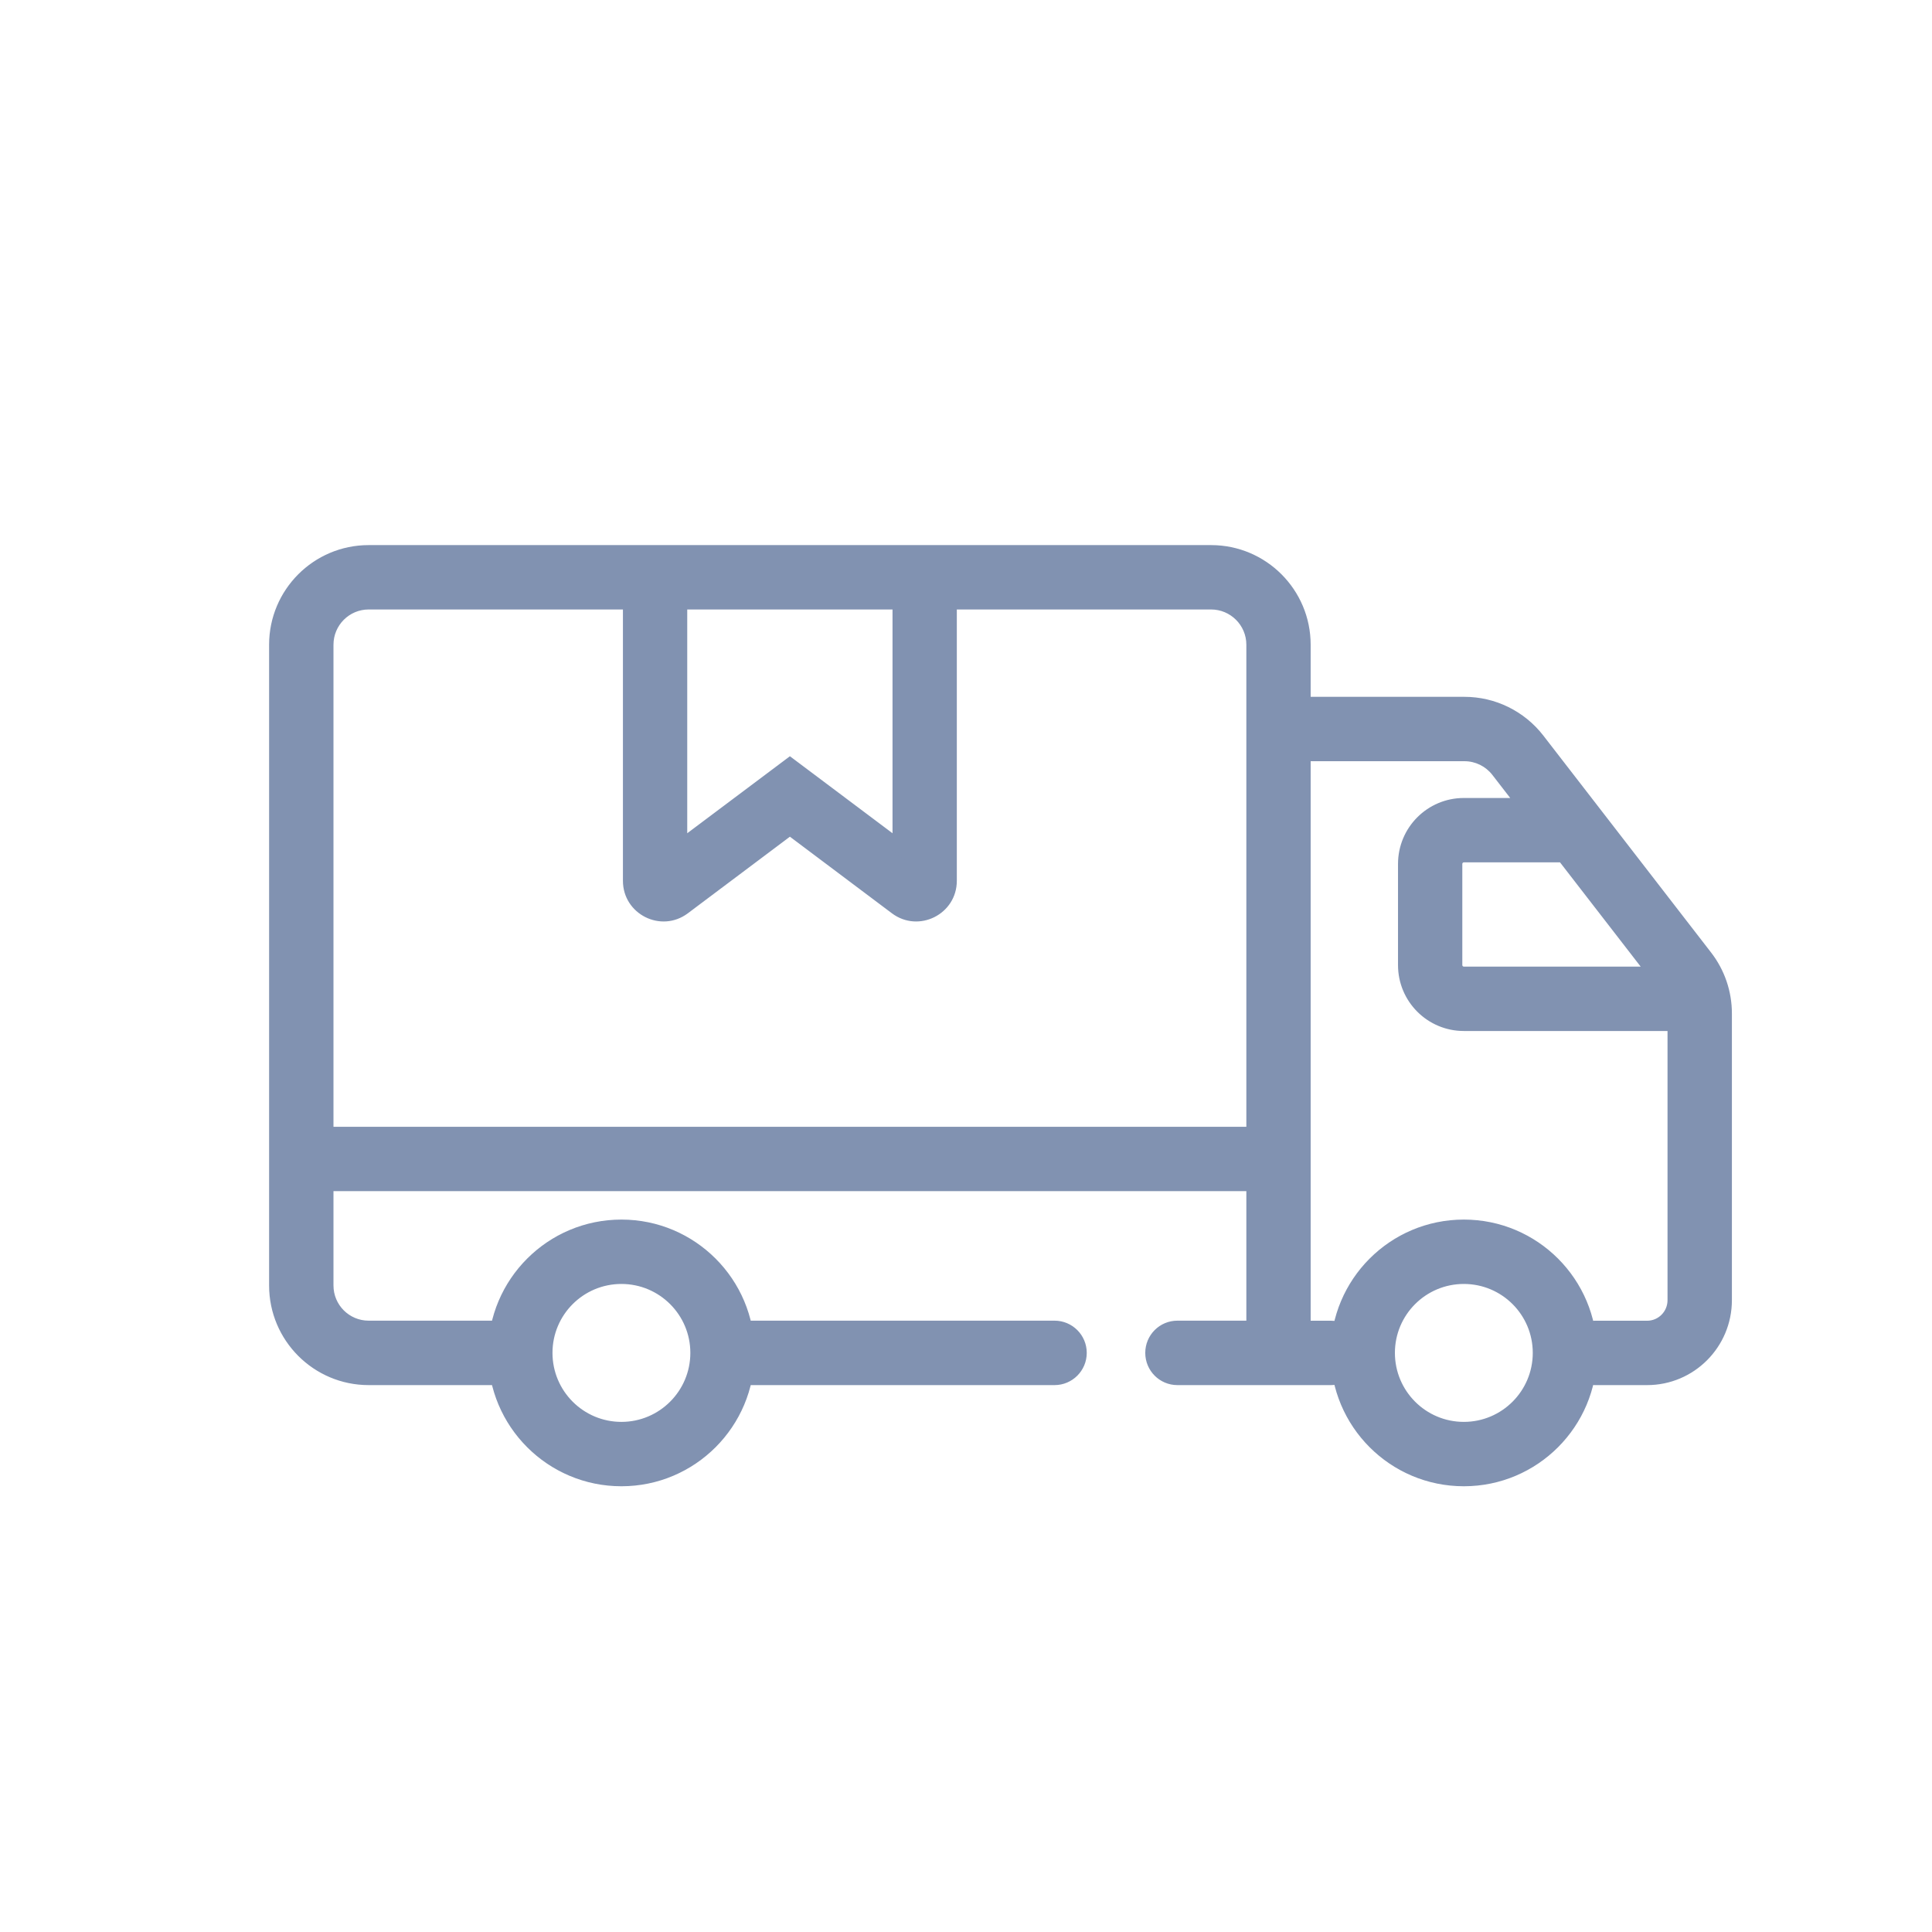 <svg width="28" height="28" viewBox="0 0 28 28" fill="none" xmlns="http://www.w3.org/2000/svg">
<path fill-rule="evenodd" clip-rule="evenodd" d="M4 9.344C4 8.602 4.601 8 5.343 8H17.552C18.294 8 18.895 8.602 18.895 9.344V19.607C18.895 19.809 18.731 19.974 18.529 19.974H17.064C16.862 19.974 16.698 19.809 16.698 19.607C16.698 19.405 16.862 19.241 17.064 19.241H18.163V9.344C18.163 9.007 17.89 8.733 17.552 8.733H5.343C5.006 8.733 4.733 9.007 4.733 9.344V18.63C4.733 18.967 5.006 19.241 5.343 19.241H7.419C7.621 19.241 7.785 19.405 7.785 19.607C7.785 19.809 7.621 19.974 7.419 19.974H5.343C4.601 19.974 4 19.372 4 18.63V9.344ZM10.288 19.607C10.288 19.405 10.452 19.241 10.654 19.241H15.283C15.486 19.241 15.65 19.405 15.65 19.607C15.65 19.809 15.486 19.974 15.283 19.974H10.654C10.452 19.974 10.288 19.809 10.288 19.607Z" fill="#8192B1"/>
<path fill-rule="evenodd" clip-rule="evenodd" d="M18.163 10.566C18.163 10.363 18.327 10.199 18.529 10.199H21.224C21.64 10.199 22.032 10.392 22.286 10.72L24.719 13.865C24.901 14.1 25 14.39 25 14.688V18.843C25 19.468 24.494 19.974 23.871 19.974H23.108C22.905 19.974 22.741 19.809 22.741 19.607C22.741 19.405 22.905 19.241 23.108 19.241H23.871C24.09 19.241 24.267 19.063 24.267 18.843V14.688C24.267 14.552 24.223 14.421 24.14 14.313L21.707 11.169C21.591 11.02 21.413 10.932 21.224 10.932H18.529C18.327 10.932 18.163 10.768 18.163 10.566ZM18.163 19.607C18.163 19.405 18.327 19.241 18.529 19.241H19.292C19.494 19.241 19.658 19.405 19.658 19.607C19.658 19.809 19.494 19.974 19.292 19.974L18.529 19.974C18.327 19.974 18.163 19.809 18.163 19.607Z" fill="#8192B1"/>
<path fill-rule="evenodd" clip-rule="evenodd" d="M4.366 16.797C4.366 16.594 4.53 16.43 4.733 16.43L18.163 16.43C18.365 16.43 18.529 16.594 18.529 16.797C18.529 16.999 18.365 17.163 18.163 17.163L4.733 17.163C4.53 17.163 4.366 16.999 4.366 16.797Z" fill="#8192B1"/>
<path fill-rule="evenodd" clip-rule="evenodd" d="M9.006 18.508C8.399 18.508 7.907 19 7.907 19.607C7.907 20.215 8.399 20.707 9.006 20.707C9.613 20.707 10.104 20.215 10.104 19.607C10.104 19 9.613 18.508 9.006 18.508ZM7.174 19.607C7.174 18.595 7.994 17.775 9.006 17.775C10.017 17.775 10.837 18.595 10.837 19.607C10.837 20.619 10.017 21.44 9.006 21.44C7.994 21.44 7.174 20.619 7.174 19.607Z" fill="#8192B1"/>
<path fill-rule="evenodd" clip-rule="evenodd" d="M21.215 18.508C20.608 18.508 20.116 19 20.116 19.607C20.116 20.215 20.608 20.707 21.215 20.707C21.822 20.707 22.314 20.215 22.314 19.607C22.314 19 21.822 18.508 21.215 18.508ZM19.384 19.607C19.384 18.595 20.204 17.775 21.215 17.775C22.227 17.775 23.047 18.595 23.047 19.607C23.047 20.619 22.227 21.44 21.215 21.44C20.204 21.44 19.384 20.619 19.384 19.607Z" fill="#8192B1"/>
<path fill-rule="evenodd" clip-rule="evenodd" d="M20.361 12.521C20.361 12.048 20.743 11.665 21.215 11.665H22.68C22.883 11.665 23.047 11.829 23.047 12.032C23.047 12.234 22.883 12.399 22.68 12.399H21.215C21.148 12.399 21.093 12.453 21.093 12.521V13.987C21.093 14.054 21.148 14.109 21.215 14.109H24.39C24.592 14.109 24.756 14.273 24.756 14.476C24.756 14.678 24.592 14.842 24.39 14.842H21.215C20.743 14.842 20.361 14.459 20.361 13.987V12.521Z" fill="#8192B1"/>
<path fill-rule="evenodd" clip-rule="evenodd" d="M9.86 12.276V8.611H9.128V12.765C9.128 13.168 9.587 13.398 9.909 13.156L11.448 12.001L12.986 13.156C13.308 13.398 13.767 13.168 13.767 12.765V8.611H13.035V12.276L11.448 11.085L9.86 12.276Z" fill="#8192B1"/>
<path d="M18.163 19.241V19.34C18.218 19.34 18.263 19.296 18.263 19.241H18.163ZM22.286 10.72L22.207 10.782L22.286 10.72ZM24.719 13.865L24.798 13.804L24.719 13.865ZM24.14 14.313L24.219 14.252L24.14 14.313ZM21.707 11.169L21.628 11.23L21.707 11.169ZM19.292 19.974L19.292 20.074H19.292V19.974ZM4.733 16.43V16.53V16.43ZM4.366 16.797H4.266H4.366ZM18.163 16.43V16.33V16.43ZM18.529 16.797H18.429H18.529ZM18.163 17.163V17.063V17.163ZM4.733 17.163V17.263V17.163ZM9.86 12.276H9.76V12.476L9.92 12.356L9.86 12.276ZM9.86 8.611H9.96V8.511H9.86V8.611ZM9.128 8.611V8.511H9.028V8.611H9.128ZM9.909 13.156L9.969 13.236L9.909 13.156ZM11.448 12.001L11.508 11.921L11.448 11.876L11.388 11.921L11.448 12.001ZM12.986 13.156L12.926 13.236L12.986 13.156ZM13.767 8.611H13.867V8.511H13.767V8.611ZM13.035 8.611V8.511H12.935V8.611H13.035ZM13.035 12.276L12.975 12.356L13.135 12.476V12.276H13.035ZM11.448 11.085L11.508 11.005L11.448 10.96L11.388 11.005L11.448 11.085ZM5.343 7.9C4.546 7.9 3.9 8.547 3.9 9.344H4.1C4.1 8.657 4.657 8.1 5.343 8.1V7.9ZM17.552 7.9H5.343V8.1H17.552V7.9ZM18.995 9.344C18.995 8.547 18.349 7.9 17.552 7.9V8.1C18.239 8.1 18.795 8.657 18.795 9.344H18.995ZM18.995 19.607V9.344H18.795V19.607H18.995ZM18.529 20.074C18.787 20.074 18.995 19.865 18.995 19.607H18.795C18.795 19.754 18.676 19.874 18.529 19.874V20.074ZM17.064 20.074H18.529V19.874H17.064V20.074ZM16.598 19.607C16.598 19.865 16.806 20.074 17.064 20.074V19.874C16.917 19.874 16.798 19.754 16.798 19.607H16.598ZM17.064 19.14C16.806 19.14 16.598 19.349 16.598 19.607H16.798C16.798 19.46 16.917 19.34 17.064 19.34V19.14ZM18.163 19.14H17.064V19.34H18.163V19.14ZM18.063 9.344V19.241H18.263V9.344H18.063ZM17.552 8.833C17.834 8.833 18.063 9.062 18.063 9.344H18.263C18.263 8.951 17.945 8.633 17.552 8.633V8.833ZM5.343 8.833H17.552V8.633H5.343V8.833ZM4.833 9.344C4.833 9.062 5.061 8.833 5.343 8.833V8.633C4.951 8.633 4.633 8.951 4.633 9.344H4.833ZM5.343 19.14C5.061 19.14 4.833 18.912 4.833 18.63H4.633C4.633 19.022 4.951 19.34 5.343 19.34V19.14ZM7.885 19.607C7.885 19.349 7.676 19.14 7.419 19.14V19.34C7.566 19.34 7.685 19.46 7.685 19.607H7.885ZM7.419 20.074C7.676 20.074 7.885 19.865 7.885 19.607H7.685C7.685 19.754 7.566 19.874 7.419 19.874V20.074ZM3.9 18.63C3.9 19.427 4.546 20.074 5.343 20.074V19.874C4.657 19.874 4.1 19.317 4.1 18.63H3.9ZM10.654 19.14C10.396 19.14 10.188 19.349 10.188 19.607H10.388C10.388 19.46 10.507 19.34 10.654 19.34V19.14ZM15.75 19.607C15.75 19.349 15.541 19.14 15.283 19.14V19.34C15.43 19.34 15.55 19.46 15.55 19.607H15.75ZM15.283 20.074C15.541 20.074 15.75 19.865 15.75 19.607H15.55C15.55 19.754 15.43 19.874 15.283 19.874V20.074ZM10.188 19.607C10.188 19.865 10.396 20.074 10.654 20.074V19.874C10.507 19.874 10.388 19.754 10.388 19.607H10.188ZM4.833 18.63V9.344H4.633V18.63H4.833ZM7.419 19.14H5.343V19.34H7.419V19.14ZM5.343 20.074H7.419V19.874H5.343V20.074ZM3.9 9.344V18.63H4.1V9.344H3.9ZM15.283 19.14H10.654V19.34H15.283V19.14ZM10.654 20.074H15.283V19.874H10.654V20.074ZM18.529 10.099C18.271 10.099 18.063 10.308 18.063 10.566H18.263C18.263 10.418 18.382 10.299 18.529 10.299V10.099ZM21.224 10.099H18.529V10.299H21.224V10.099ZM22.366 10.659C22.092 10.306 21.671 10.099 21.224 10.099V10.299C21.609 10.299 21.972 10.477 22.207 10.782L22.366 10.659ZM24.798 13.804L22.366 10.659L22.207 10.782L24.64 13.926L24.798 13.804ZM25.1 14.688C25.1 14.367 24.994 14.057 24.798 13.804L24.64 13.926C24.808 14.144 24.9 14.412 24.9 14.688H25.1ZM25.1 18.843V14.688H24.9V18.843H25.1ZM23.871 20.074C24.55 20.074 25.1 19.523 25.1 18.843H24.9C24.9 19.413 24.439 19.874 23.871 19.874V20.074ZM23.108 20.074H23.871V19.874H23.108V20.074ZM22.641 19.607C22.641 19.865 22.85 20.074 23.108 20.074V19.874C22.961 19.874 22.841 19.754 22.841 19.607H22.641ZM23.108 19.141C22.85 19.141 22.641 19.349 22.641 19.607H22.841C22.841 19.46 22.961 19.341 23.108 19.341V19.141ZM23.871 19.141H23.108V19.341H23.871V19.141ZM24.167 18.843C24.167 19.008 24.035 19.141 23.871 19.141V19.341C24.145 19.341 24.367 19.118 24.367 18.843H24.167ZM24.167 14.688V18.843H24.367V14.688H24.167ZM24.061 14.375C24.13 14.464 24.167 14.574 24.167 14.688H24.367C24.367 14.53 24.315 14.377 24.219 14.252L24.061 14.375ZM21.628 11.23L24.061 14.375L24.219 14.252L21.786 11.108L21.628 11.23ZM21.224 11.032C21.382 11.032 21.531 11.105 21.628 11.23L21.786 11.108C21.652 10.934 21.444 10.832 21.224 10.832V11.032ZM18.529 11.032H21.224V10.832H18.529V11.032ZM18.063 10.566C18.063 10.823 18.271 11.032 18.529 11.032V10.832C18.382 10.832 18.263 10.713 18.263 10.566H18.063ZM18.529 19.141C18.271 19.141 18.063 19.349 18.063 19.607H18.263C18.263 19.46 18.382 19.341 18.529 19.341V19.141ZM19.292 19.141H18.529V19.341H19.292V19.141ZM19.758 19.607C19.758 19.349 19.55 19.141 19.292 19.141V19.341C19.439 19.341 19.558 19.46 19.558 19.607H19.758ZM19.292 20.074C19.55 20.074 19.758 19.865 19.758 19.607H19.558C19.558 19.754 19.439 19.874 19.292 19.874V20.074ZM18.529 20.074L19.292 20.074L19.292 19.874L18.529 19.874L18.529 20.074ZM18.063 19.607C18.063 19.865 18.271 20.074 18.529 20.074V19.874C18.382 19.874 18.263 19.754 18.263 19.607H18.063ZM4.733 16.33C4.475 16.33 4.266 16.539 4.266 16.797H4.466C4.466 16.649 4.586 16.53 4.733 16.53V16.33ZM18.163 16.33L4.733 16.33V16.53L18.163 16.53V16.33ZM18.629 16.797C18.629 16.539 18.42 16.33 18.163 16.33V16.53C18.31 16.53 18.429 16.649 18.429 16.797H18.629ZM18.163 17.263C18.42 17.263 18.629 17.054 18.629 16.797H18.429C18.429 16.944 18.31 17.063 18.163 17.063V17.263ZM4.733 17.263L18.163 17.263V17.063L4.733 17.063V17.263ZM4.266 16.797C4.266 17.054 4.475 17.263 4.733 17.263V17.063C4.586 17.063 4.466 16.944 4.466 16.797H4.266ZM8.007 19.607C8.007 19.055 8.454 18.608 9.006 18.608V18.408C8.343 18.408 7.807 18.945 7.807 19.607H8.007ZM9.006 20.607C8.454 20.607 8.007 20.159 8.007 19.607H7.807C7.807 20.27 8.343 20.807 9.006 20.807V20.607ZM10.005 19.607C10.005 20.159 9.557 20.607 9.006 20.607V20.807C9.668 20.807 10.204 20.27 10.204 19.607H10.005ZM9.006 18.608C9.557 18.608 10.005 19.055 10.005 19.607H10.204C10.204 18.945 9.668 18.408 9.006 18.408V18.608ZM9.006 17.675C7.939 17.675 7.074 18.54 7.074 19.607H7.274C7.274 18.65 8.049 17.875 9.006 17.875V17.675ZM10.937 19.607C10.937 18.54 10.072 17.675 9.006 17.675V17.875C9.962 17.875 10.737 18.65 10.737 19.607H10.937ZM9.006 21.54C10.072 21.54 10.937 20.675 10.937 19.607H10.737C10.737 20.564 9.962 21.34 9.006 21.34V21.54ZM7.074 19.607C7.074 20.675 7.939 21.54 9.006 21.54V21.34C8.049 21.34 7.274 20.564 7.274 19.607H7.074ZM20.216 19.607C20.216 19.055 20.663 18.608 21.215 18.608V18.408C20.553 18.408 20.016 18.945 20.016 19.607H20.216ZM21.215 20.607C20.663 20.607 20.216 20.159 20.216 19.607H20.016C20.016 20.27 20.553 20.807 21.215 20.807V20.607ZM22.214 19.607C22.214 20.159 21.767 20.607 21.215 20.607V20.807C21.877 20.807 22.414 20.27 22.414 19.607H22.214ZM21.215 18.608C21.767 18.608 22.214 19.055 22.214 19.607H22.414C22.414 18.945 21.877 18.408 21.215 18.408V18.608ZM21.215 17.675C20.148 17.675 19.284 18.54 19.284 19.607H19.484C19.484 18.65 20.259 17.875 21.215 17.875V17.675ZM23.146 19.607C23.146 18.54 22.282 17.675 21.215 17.675V17.875C22.171 17.875 22.947 18.65 22.947 19.607H23.146ZM21.215 21.54C22.282 21.54 23.146 20.675 23.146 19.607H22.947C22.947 20.564 22.171 21.34 21.215 21.34V21.54ZM19.284 19.607C19.284 20.675 20.148 21.54 21.215 21.54V21.34C20.259 21.34 19.484 20.564 19.484 19.607H19.284ZM21.215 11.565C20.688 11.565 20.261 11.993 20.261 12.521H20.461C20.461 12.104 20.799 11.765 21.215 11.765V11.565ZM22.68 11.565H21.215V11.765H22.68V11.565ZM23.147 12.032C23.147 11.774 22.938 11.565 22.68 11.565V11.765C22.827 11.765 22.947 11.885 22.947 12.032H23.147ZM22.68 12.498C22.938 12.498 23.147 12.29 23.147 12.032H22.947C22.947 12.179 22.827 12.299 22.68 12.299V12.498ZM21.215 12.498H22.68V12.299H21.215V12.498ZM21.193 12.521C21.193 12.508 21.203 12.498 21.215 12.498V12.299C21.093 12.299 20.993 12.398 20.993 12.521H21.193ZM21.193 13.987V12.521H20.993V13.987H21.193ZM21.215 14.009C21.203 14.009 21.193 13.999 21.193 13.987H20.993C20.993 14.11 21.093 14.209 21.215 14.209V14.009ZM24.39 14.009H21.215V14.209H24.39V14.009ZM24.856 14.476C24.856 14.218 24.647 14.009 24.39 14.009V14.209C24.537 14.209 24.656 14.328 24.656 14.476H24.856ZM24.39 14.942C24.647 14.942 24.856 14.733 24.856 14.476H24.656C24.656 14.623 24.537 14.742 24.39 14.742V14.942ZM21.215 14.942H24.39V14.742H21.215V14.942ZM20.261 13.987C20.261 14.514 20.688 14.942 21.215 14.942V14.742C20.799 14.742 20.461 14.404 20.461 13.987H20.261ZM20.261 12.521V13.987H20.461V12.521H20.261ZM9.96 12.276V8.611H9.76V12.276H9.96ZM9.86 8.511H9.128V8.711H9.86V8.511ZM9.028 8.611V12.765H9.228V8.611H9.028ZM9.028 12.765C9.028 13.25 9.581 13.527 9.969 13.236L9.849 13.076C9.593 13.268 9.228 13.085 9.228 12.765H9.028ZM9.969 13.236L11.508 12.081L11.388 11.921L9.849 13.076L9.969 13.236ZM11.388 12.081L12.926 13.236L13.046 13.076L11.508 11.921L11.388 12.081ZM12.926 13.236C13.314 13.527 13.867 13.25 13.867 12.765H13.667C13.667 13.085 13.302 13.268 13.046 13.076L12.926 13.236ZM13.867 12.765V8.611H13.667V12.765H13.867ZM13.767 8.511H13.035V8.711H13.767V8.511ZM12.935 8.611V12.276H13.135V8.611H12.935ZM13.095 12.196L11.508 11.005L11.388 11.165L12.975 12.356L13.095 12.196ZM11.388 11.005L9.8 12.196L9.92 12.356L11.508 11.165L11.388 11.005Z" fill="#8192B1"/>
</svg>
